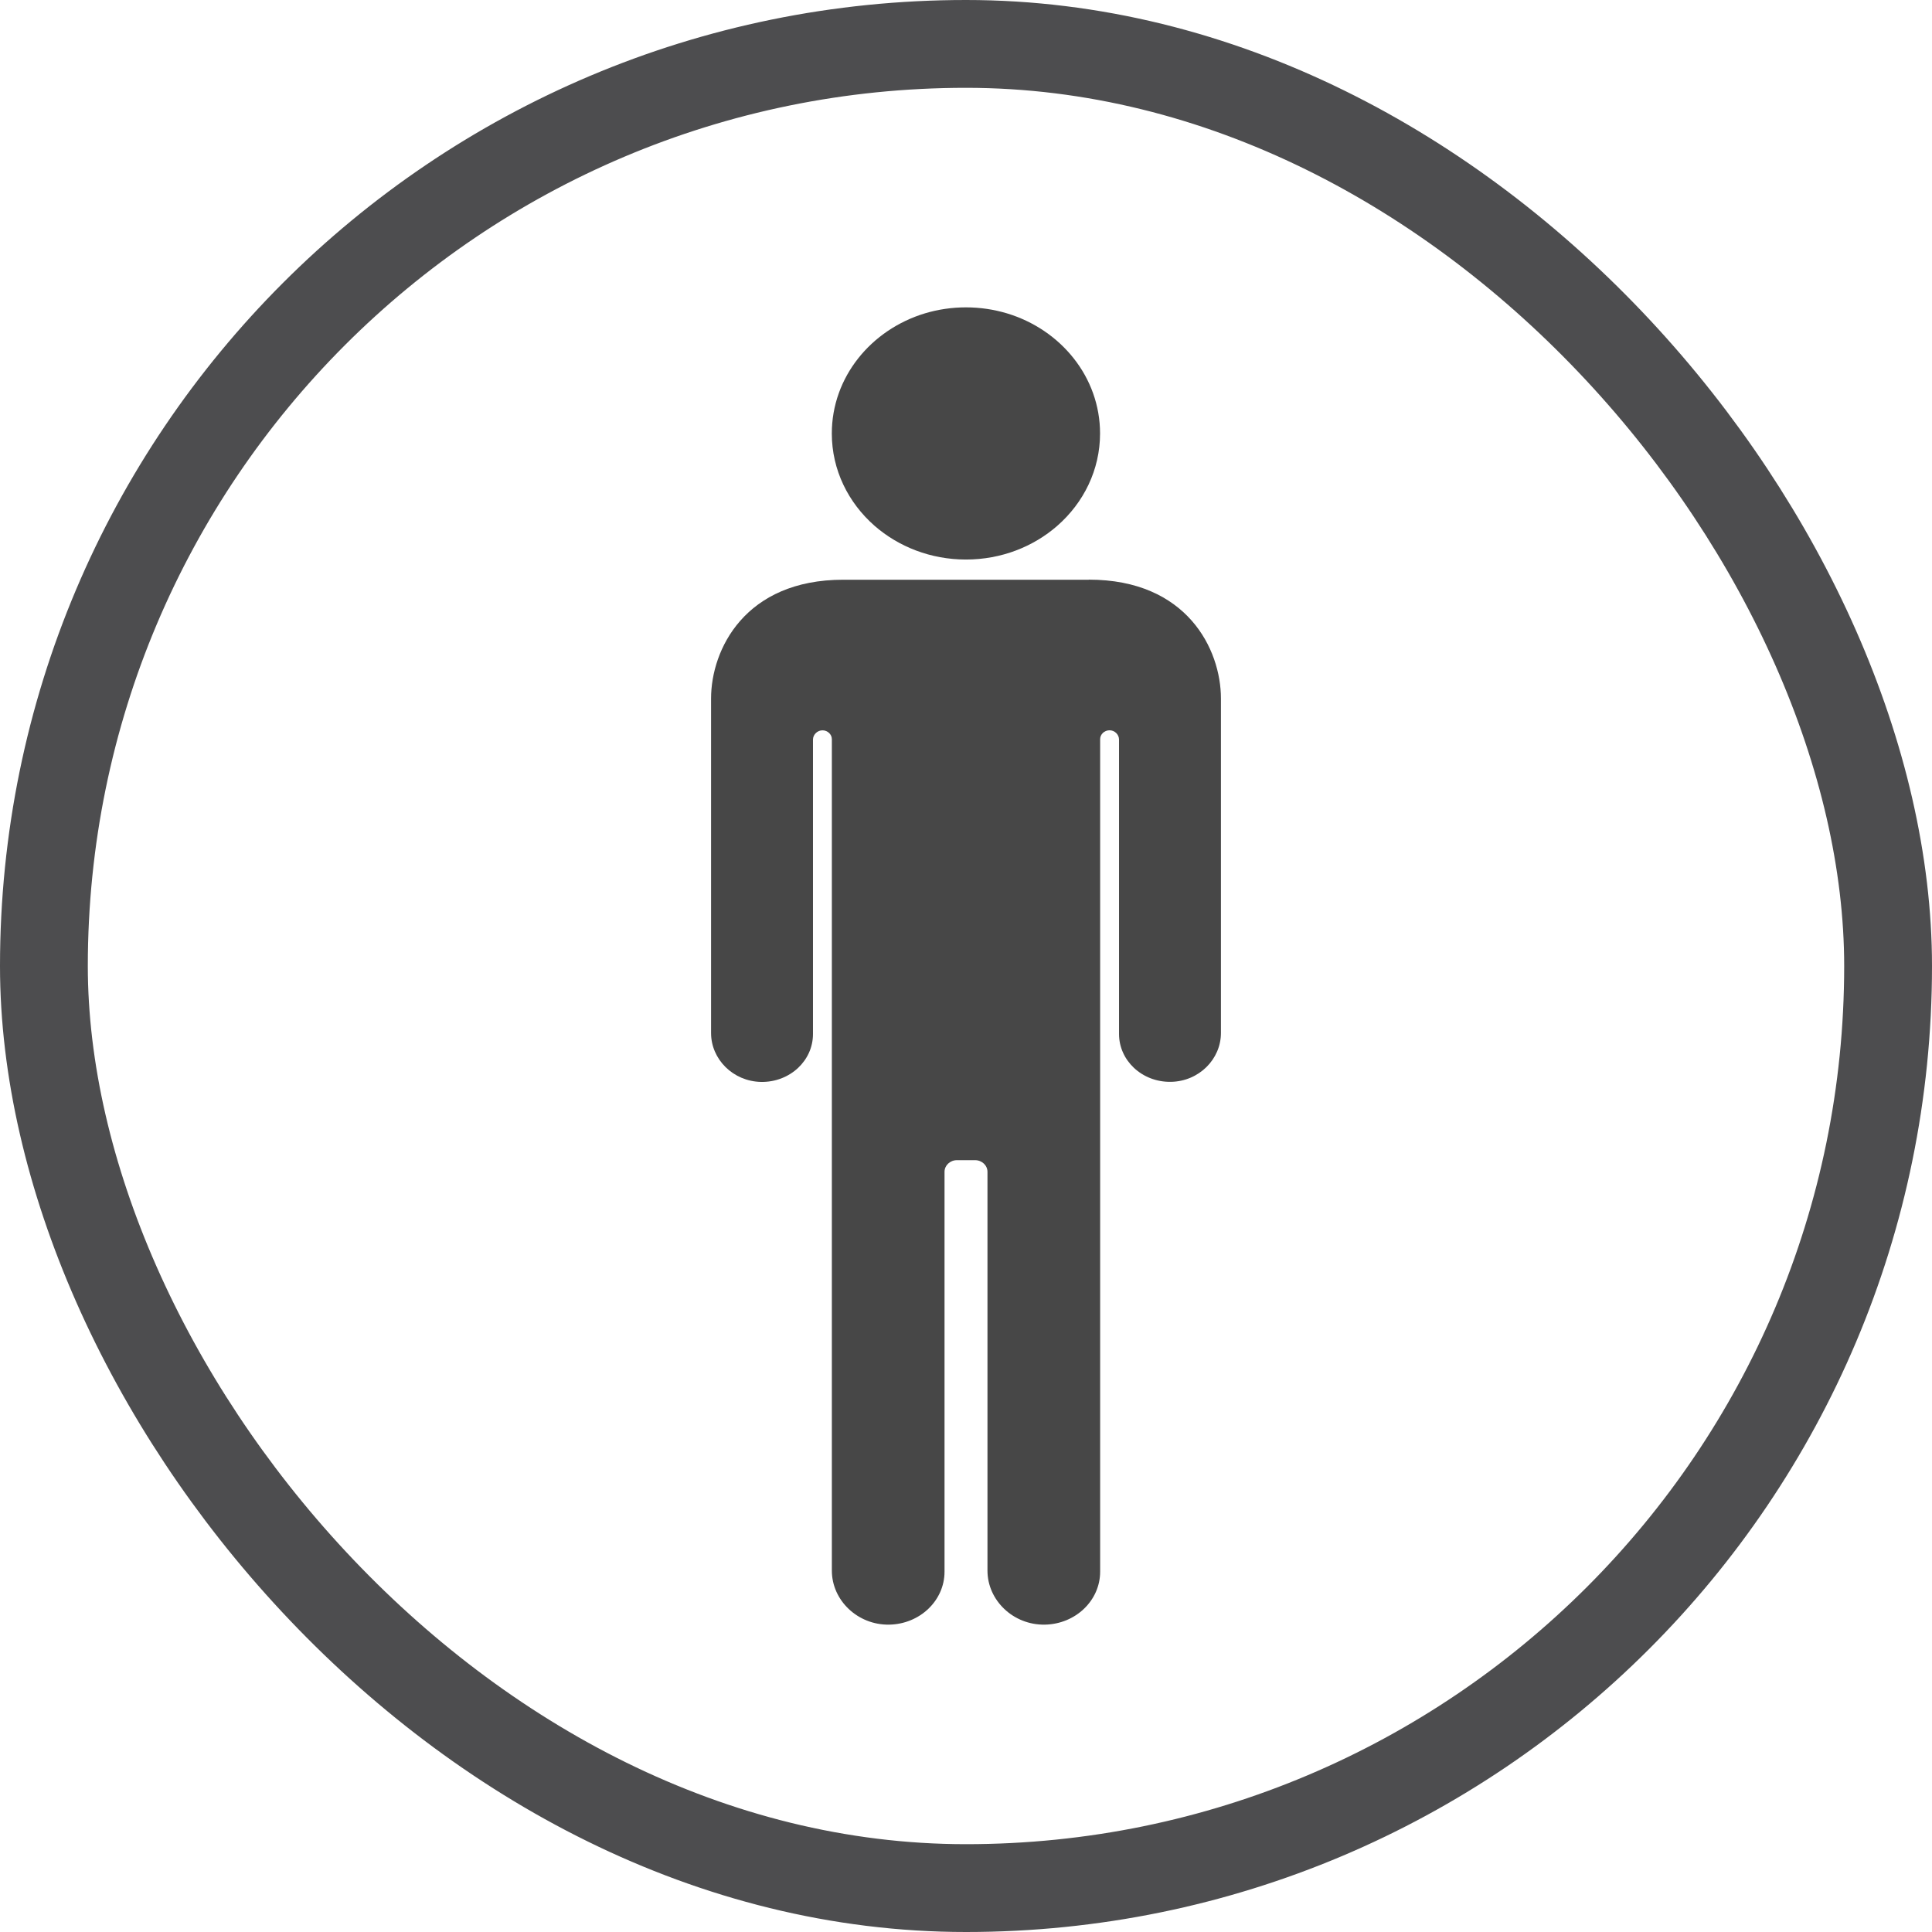 <svg width="44" height="44" viewBox="0 0 44 44" fill="none" xmlns="http://www.w3.org/2000/svg">
<rect x="1" y="1" width="42" height="42" rx="21" stroke="#4D4D4F" stroke-width="2"/>
<path d="M25.053 9.872C25.053 10.701 24.679 11.45 24.079 11.975C23.534 12.451 22.803 12.743 21.999 12.743C21.195 12.743 20.464 12.451 19.918 11.975C19.319 11.45 18.944 10.703 18.944 9.872C18.944 8.591 19.835 7.508 21.066 7.136C21.36 7.048 21.674 7 21.999 7C22.323 7 22.637 7.048 22.931 7.136C24.162 7.506 25.053 8.591 25.053 9.872Z" fill="#474747"/>
<path d="M24.795 13.203H19.203C16.968 13.203 16.194 14.79 16.194 15.91V23.526C16.194 24.123 16.693 24.625 17.328 24.64C17.66 24.647 17.96 24.523 18.176 24.321C18.386 24.123 18.515 23.851 18.515 23.549V16.844C18.515 16.731 18.615 16.63 18.735 16.633C18.793 16.633 18.844 16.657 18.882 16.693C18.921 16.73 18.945 16.779 18.945 16.836V35.77C18.945 36.447 19.534 37.013 20.253 37C20.95 36.987 21.511 36.452 21.511 35.794V26.687C21.511 26.541 21.638 26.422 21.793 26.422H22.207C22.362 26.422 22.489 26.541 22.489 26.687V35.77C22.489 36.447 23.077 37.013 23.797 37C24.494 36.987 25.055 36.452 25.055 35.794V16.834C25.055 16.779 25.079 16.728 25.118 16.691C25.156 16.656 25.207 16.633 25.265 16.632C25.385 16.629 25.485 16.728 25.485 16.843V23.548C25.485 23.85 25.615 24.122 25.824 24.319C26.04 24.522 26.34 24.645 26.672 24.638C27.307 24.625 27.806 24.122 27.806 23.525V15.908C27.806 14.788 27.033 13.201 24.797 13.201L24.795 13.203Z" fill="#474747"/>
</svg>
